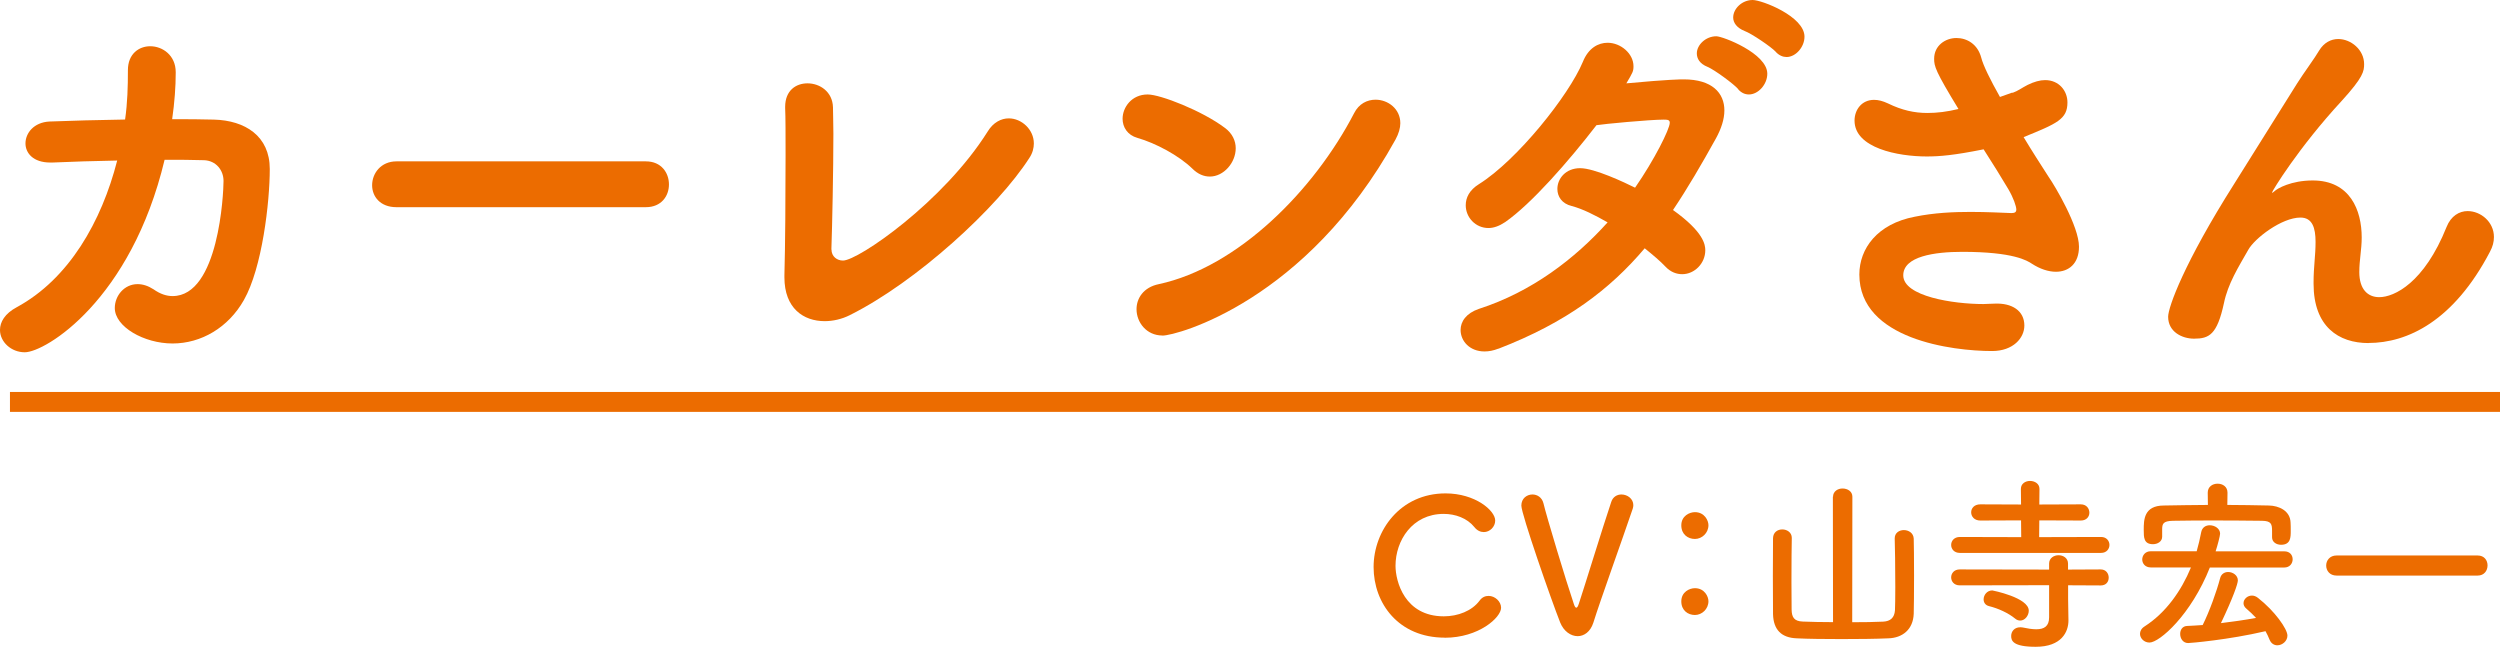 <?xml version="1.0" encoding="UTF-8"?>
<svg id="Layer_2" data-name="Layer 2" xmlns="http://www.w3.org/2000/svg" viewBox="0 0 301.18 77.92">
  <defs>
    <style>
      .cls-1 {
        fill: #ec6c00;
      }

      .cls-2 {
        fill: none;
        stroke: #ec6c00;
        stroke-miterlimit: 10;
        stroke-width: 2.4px;
      }
    </style>
  </defs>
  <g id="_レイヤー_2" data-name="レイヤー 2">
    <g>
      <g>
        <path class="cls-1" d="M21.17,8.74c0,1.73-.14,3.6-.43,5.62,1.78,0,3.5,0,5.04.05,3.74.1,6.72,1.97,6.72,5.95s-.91,11.91-3.12,15.79c-1.87,3.31-5.14,5.23-8.59,5.23s-6.96-2.02-6.96-4.27c0-1.49,1.15-2.88,2.74-2.88.62,0,1.25.19,1.92.62.82.58,1.58.82,2.3.82,5.57,0,6.14-12.39,6.14-13.87,0-1.3-.91-2.45-2.35-2.5-1.39-.05-3.02-.05-4.75-.05-4.03,16.9-14.35,23.19-16.85,23.19-1.63,0-2.98-1.25-2.98-2.69,0-.96.58-1.97,2.02-2.74,6.29-3.41,10.22-10.32,12.1-17.67-2.78.05-5.52.14-7.78.24h-.29c-2.06,0-2.98-1.15-2.98-2.3,0-1.25,1.01-2.54,2.88-2.64,2.59-.1,5.86-.19,9.12-.24.29-2.02.34-3.98.34-5.9v-.05c0-1.97,1.34-2.88,2.69-2.88,1.49,0,3.07,1.1,3.07,3.12v.05Z"/>
        <path class="cls-1" d="M47.76,24.96c-1.97,0-2.93-1.3-2.93-2.64,0-1.44,1.06-2.88,2.93-2.88h30.05c1.87,0,2.78,1.39,2.78,2.78s-.91,2.74-2.78,2.74h-30.05Z"/>
        <path class="cls-1" d="M100.17,30.05c0,.86.67,1.34,1.39,1.34,1.82,0,12.1-7.06,17.43-15.55.67-1.1,1.63-1.58,2.54-1.58,1.54,0,3.02,1.34,3.02,3.02,0,.53-.14,1.15-.53,1.73-3.84,6-13.58,14.93-21.65,18.96-.96.48-2.02.72-3.02.72-2.54,0-4.85-1.54-4.85-5.28v-.24c.1-3.55.14-9.7.14-14.4,0-2.54,0-4.66-.05-5.76v-.14c0-1.97,1.3-2.83,2.69-2.83,1.49,0,3.02,1.01,3.07,2.88,0,.77.05,1.87.05,3.17,0,4.42-.14,11.09-.24,13.92v.05Z"/>
        <path class="cls-1" d="M143.64,20.31c-1.63-1.58-4.42-3.07-6.62-3.7-1.2-.34-1.78-1.3-1.78-2.3,0-1.39,1.1-2.93,3.02-2.93,1.54,0,6.58,1.97,9.31,4.03.91.67,1.3,1.58,1.3,2.45,0,1.73-1.44,3.41-3.12,3.41-.72,0-1.44-.29-2.11-.96ZM140.04,40.42c-1.92,0-3.12-1.58-3.12-3.17,0-1.3.82-2.64,2.69-3.02,9.55-2.06,18.72-11.33,23.52-20.59.58-1.15,1.58-1.63,2.59-1.63,1.49,0,2.98,1.1,2.98,2.83,0,.58-.19,1.25-.58,1.97-10.75,19.44-26.35,23.62-28.08,23.62Z"/>
        <path class="cls-1" d="M180.52,42c-.62.24-1.15.34-1.68.34-1.78,0-2.88-1.25-2.88-2.59,0-1.01.67-2.02,2.21-2.54,6.38-2.06,11.57-6.05,15.5-10.42-1.49-.86-3.02-1.63-4.32-1.97-1.2-.29-1.73-1.15-1.73-2.06,0-1.25,1.01-2.5,2.74-2.5s5.38,1.73,6.62,2.35c2.3-3.31,4.18-7.06,4.18-7.82,0-.34-.24-.38-.72-.38-1.68,0-7.3.53-8.11.67-3.41,4.42-7.83,9.46-10.99,11.67-.72.48-1.39.72-2.02.72-1.58,0-2.74-1.3-2.74-2.74,0-.91.43-1.82,1.58-2.54,4.61-2.88,10.85-10.7,12.53-14.74.67-1.68,1.87-2.3,2.98-2.3,1.58,0,3.12,1.3,3.12,2.83,0,.62-.1.77-.86,2.06,5.14-.48,6.58-.48,6.91-.48,3.41,0,4.9,1.63,4.9,3.74,0,1.06-.38,2.21-1.01,3.36-1.73,3.12-3.41,6-5.18,8.64,3.7,2.64,3.89,4.18,3.89,4.85,0,1.58-1.3,2.88-2.78,2.88-.67,0-1.39-.24-2.02-.91s-1.49-1.39-2.5-2.21c-4.18,4.94-9.41,8.93-17.62,12.1ZM209.42,10.75c-.53-.62-2.88-2.35-3.7-2.69-.96-.38-1.3-1.01-1.3-1.63,0-1.01,1.06-2.06,2.35-2.06.77,0,6.14,2.06,6.14,4.51,0,1.3-1.1,2.5-2.21,2.5-.48,0-.91-.19-1.3-.62ZM213.93,6.24c-.53-.58-2.93-2.21-3.74-2.5-.96-.38-1.39-1.01-1.39-1.63,0-1.06,1.06-2.11,2.35-2.11,1.1,0,6.24,1.97,6.24,4.42,0,1.25-1.06,2.45-2.16,2.45-.43,0-.91-.19-1.3-.62Z"/>
        <path class="cls-1" d="M242.45,11.19c.67-.24,1.15-.62,1.82-.96.77-.38,1.49-.58,2.11-.58,1.68,0,2.69,1.3,2.69,2.69,0,2.02-1.25,2.54-5.28,4.18,1.01,1.68,2.06,3.31,3.02,4.8.77,1.1,3.65,5.95,3.65,8.4,0,2.06-1.25,3.02-2.78,3.02-.91,0-1.92-.34-2.88-.96-.58-.38-2.21-1.44-8.4-1.44-3.31,0-7.11.53-7.11,2.83,0,2.54,6.05,3.46,9.65,3.46.43,0,.86-.05,1.34-.05,2.11-.1,3.6.86,3.6,2.64,0,1.49-1.34,3.07-3.89,3.07-4.75,0-15.99-1.39-15.99-9.22,0-3.12,2.16-6.1,6.67-6.96,2.35-.48,4.66-.58,6.72-.58s3.74.1,4.94.14c.43,0,.58-.14.58-.43,0-.38-.34-1.39-.96-2.45-.82-1.39-1.87-3.07-2.98-4.8-3.6.72-5.28.86-6.86.86-3.46,0-8.69-1.01-8.69-4.32,0-1.3.86-2.5,2.35-2.5.53,0,1.06.14,1.68.43,1.68.82,3.17,1.15,4.75,1.15,1.15,0,2.35-.14,3.74-.48-2.78-4.56-2.93-5.14-2.93-6.05,0-1.58,1.34-2.5,2.69-2.5,1.25,0,2.54.72,2.98,2.35.24.96,1.1,2.69,2.26,4.75l1.49-.53Z"/>
        <path class="cls-1" d="M285.34,41.33c-3.6,0-6.62-1.97-6.62-7.15v-.14c0-1.92.24-3.22.24-4.9s-.38-2.93-1.82-2.93c-2.26,0-5.52,2.5-6.29,3.89-1.2,2.11-2.45,4.08-2.93,6.43-.82,3.79-1.78,4.27-3.6,4.27-1.44,0-3.12-.82-3.12-2.64,0-1.15,1.92-6.48,7.97-16.03l7.58-12.1c.82-1.3,2.11-3.02,2.64-3.94.58-.96,1.44-1.39,2.3-1.39,1.54,0,3.12,1.3,3.12,3.02,0,.86-.1,1.58-2.69,4.42-5.23,5.66-8.4,10.9-8.4,11.04t.05.05s.14-.1.24-.19c.34-.34,2.02-1.3,4.61-1.3,4.51,0,5.9,3.6,5.9,6.86,0,1.49-.29,2.69-.29,4.18,0,2.06,1.01,3.02,2.4,3.02,1.82,0,5.42-1.73,8.11-8.45.53-1.34,1.54-1.92,2.54-1.92,1.58,0,3.17,1.3,3.17,3.12,0,.58-.14,1.15-.48,1.78-4.37,8.35-9.94,10.99-14.64,10.99Z"/>
      </g>
      <line class="cls-2" x1="1.2" y1="48.42" x2="301.18" y2="48.42"/>
      <g>
        <path class="cls-1" d="M174.06,76.82c-5.58,0-8.58-4.14-8.58-8.51s3.2-8.87,8.67-8.87c3.56,0,5.98,2.06,5.98,3.27,0,.76-.65,1.39-1.37,1.39-.4,0-.81-.18-1.14-.6-.87-1.08-2.29-1.59-3.7-1.59-3.79,0-5.8,3.23-5.8,6.25,0,1.88,1.1,6.09,5.82,6.09,1.7,0,3.38-.65,4.3-1.88.31-.43.69-.58,1.1-.58.76,0,1.5.67,1.5,1.43,0,1.16-2.67,3.61-6.79,3.61Z"/>
        <path class="cls-1" d="M190.07,76.64c-.83,0-1.68-.58-2.11-1.64-1.12-2.84-4.68-13.06-4.68-14.09,0-.87.67-1.34,1.34-1.34.56,0,1.14.34,1.32,1.05.38,1.61,2.73,9.39,3.67,12.16.09.27.18.43.29.43.09,0,.2-.13.31-.49.63-1.88,2.91-9.32,3.9-12.25.2-.63.72-.9,1.23-.9.72,0,1.43.52,1.43,1.28,0,.13-.02.27-.07.43-1.32,3.9-3.9,11.02-4.75,13.75-.36,1.1-1.12,1.61-1.9,1.61Z"/>
        <path class="cls-1" d="M202.55,63.29c0-1.14.99-1.59,1.64-1.59,1.16,0,1.63,1.01,1.63,1.57,0,.94-.78,1.66-1.63,1.66s-1.64-.56-1.64-1.64ZM202.55,72.45c0-1.14.99-1.59,1.64-1.59,1.16,0,1.63,1.01,1.63,1.57,0,.94-.78,1.66-1.63,1.66s-1.64-.56-1.64-1.64Z"/>
        <path class="cls-1" d="M220.83,59.84c0-.65.58-.99,1.14-.99.6,0,1.19.34,1.19.99l-.02,15.12c1.39,0,2.71-.02,3.72-.07.9-.04,1.37-.49,1.43-1.37.02-.4.04-1.5.04-2.78,0-2.29-.04-5.2-.07-5.85v-.04c0-.65.54-.99,1.1-.99s1.16.34,1.19,1.03c.02.56.04,2.51.04,4.48s-.02,3.94-.04,4.57c-.07,1.93-1.39,2.91-3.05,2.96-1.55.07-3.63.09-5.65.09s-4.01-.02-5.4-.09c-1.84-.07-2.8-1.03-2.85-2.91,0-.6-.02-2.6-.02-4.59s.02-3.96.02-4.57c.02-.72.56-1.05,1.12-1.05s1.14.36,1.14,1.01v.04c-.02.65-.04,3.16-.04,5.33,0,1.55.02,2.91.02,3.29.02.9.29,1.39,1.34,1.43,1.01.04,2.31.07,3.65.07l-.02-15.12Z"/>
        <path class="cls-1" d="M236.11,66.61c-.69,0-1.05-.47-1.05-.96s.36-.96,1.05-.96l7.39.02-.02-2.02-4.91.02c-.72,0-1.1-.49-1.1-.99s.38-.96,1.1-.96l4.91.02-.02-1.88c0-.65.56-.96,1.1-.96.58,0,1.14.34,1.14.96l-.02,1.88,5-.02c.67,0,1.03.49,1.03,1.01,0,.47-.34.94-1.03.94l-5-.02-.02,2.02,7.46-.02c.67,0,1.01.49,1.01.96s-.34.96-1.01.96h-17ZM249.15,70.51v1.7l.04,2.51v.04c0,1.34-.81,3.16-3.94,3.16-2.76,0-2.96-.74-2.96-1.3s.4-1.05,1.08-1.05c.09,0,.18,0,.29.02.6.13,1.17.22,1.66.22.94,0,1.54-.36,1.54-1.43v-3.88l-10.77.02c-.69,0-1.03-.49-1.03-.96s.34-.96,1.03-.96l10.77.02v-.72c0-.67.58-1.01,1.14-1.01s1.14.34,1.14,1.01v.72l3.94-.02c.63,0,.96.49.96.99s-.31.94-.96.94l-3.94-.02ZM242.76,74.52c-.81-.67-2.04-1.23-3.14-1.5-.45-.11-.65-.45-.65-.81,0-.52.4-1.08,1.05-1.08,0,0,4.39.85,4.39,2.44,0,.6-.47,1.19-1.03,1.19-.2,0-.43-.07-.63-.25Z"/>
        <path class="cls-1" d="M266.23,68.36c-2.26,5.71-6.07,9.05-7.28,9.05-.65,0-1.14-.52-1.14-1.05,0-.31.16-.65.56-.9,2.58-1.66,4.41-4.28,5.58-7.1h-4.84c-.69,0-1.03-.49-1.03-.96s.34-.99,1.03-.99h5.53c.22-.76.4-1.55.54-2.28.11-.6.56-.85,1.03-.85.61,0,1.25.4,1.25,1.01,0,.25-.31,1.43-.54,2.13h8.27c.69,0,1.01.47,1.01.96s-.34.99-1.01.99h-8.96ZM268.33,60.83c1.68,0,3.34.04,5,.07,1.21.02,2.58.63,2.62,2.06.02.25.02.6.02.99,0,.78,0,1.68-1.17,1.68-.54,0-1.08-.31-1.08-.9v-.78c0-.83-.11-1.19-1.21-1.21-1.79-.02-3.92-.04-6-.04-1.7,0-3.36.02-4.73.04-1.21.02-1.28.4-1.3.96v.96c0,.58-.56.9-1.1.9-1.12,0-1.12-.81-1.12-1.73,0-1.21.02-2.91,2.4-2.93,1.75-.02,3.54-.07,5.33-.07l-.02-1.46v-.02c0-.72.58-1.08,1.19-1.08s1.19.36,1.19,1.08v.02l-.02,1.46ZM263.61,77.47c-.63,0-.96-.56-.96-1.1,0-.49.27-.94.83-.96.6-.02,1.23-.07,1.88-.11.83-1.66,1.7-4.1,2.11-5.67.13-.49.54-.72.96-.72.56,0,1.17.4,1.17,1.01,0,.4-.58,2.08-2.04,5.15,1.46-.18,2.89-.38,4.23-.63-.36-.38-.72-.74-1.17-1.12-.25-.2-.34-.45-.34-.65,0-.49.47-.92,1.01-.92.25,0,.49.09.72.27,2.04,1.59,3.56,3.76,3.56,4.55,0,.67-.63,1.17-1.21,1.17-.38,0-.74-.2-.94-.67-.16-.38-.31-.72-.49-1.03-4.48,1.05-9.07,1.43-9.32,1.43Z"/>
        <path class="cls-1" d="M281.49,69.34c-.83,0-1.25-.6-1.25-1.21s.43-1.21,1.25-1.21h17c.81,0,1.19.6,1.19,1.19,0,.63-.4,1.23-1.19,1.23h-17Z"/>
      </g>
    </g>
  </g>
</svg>
